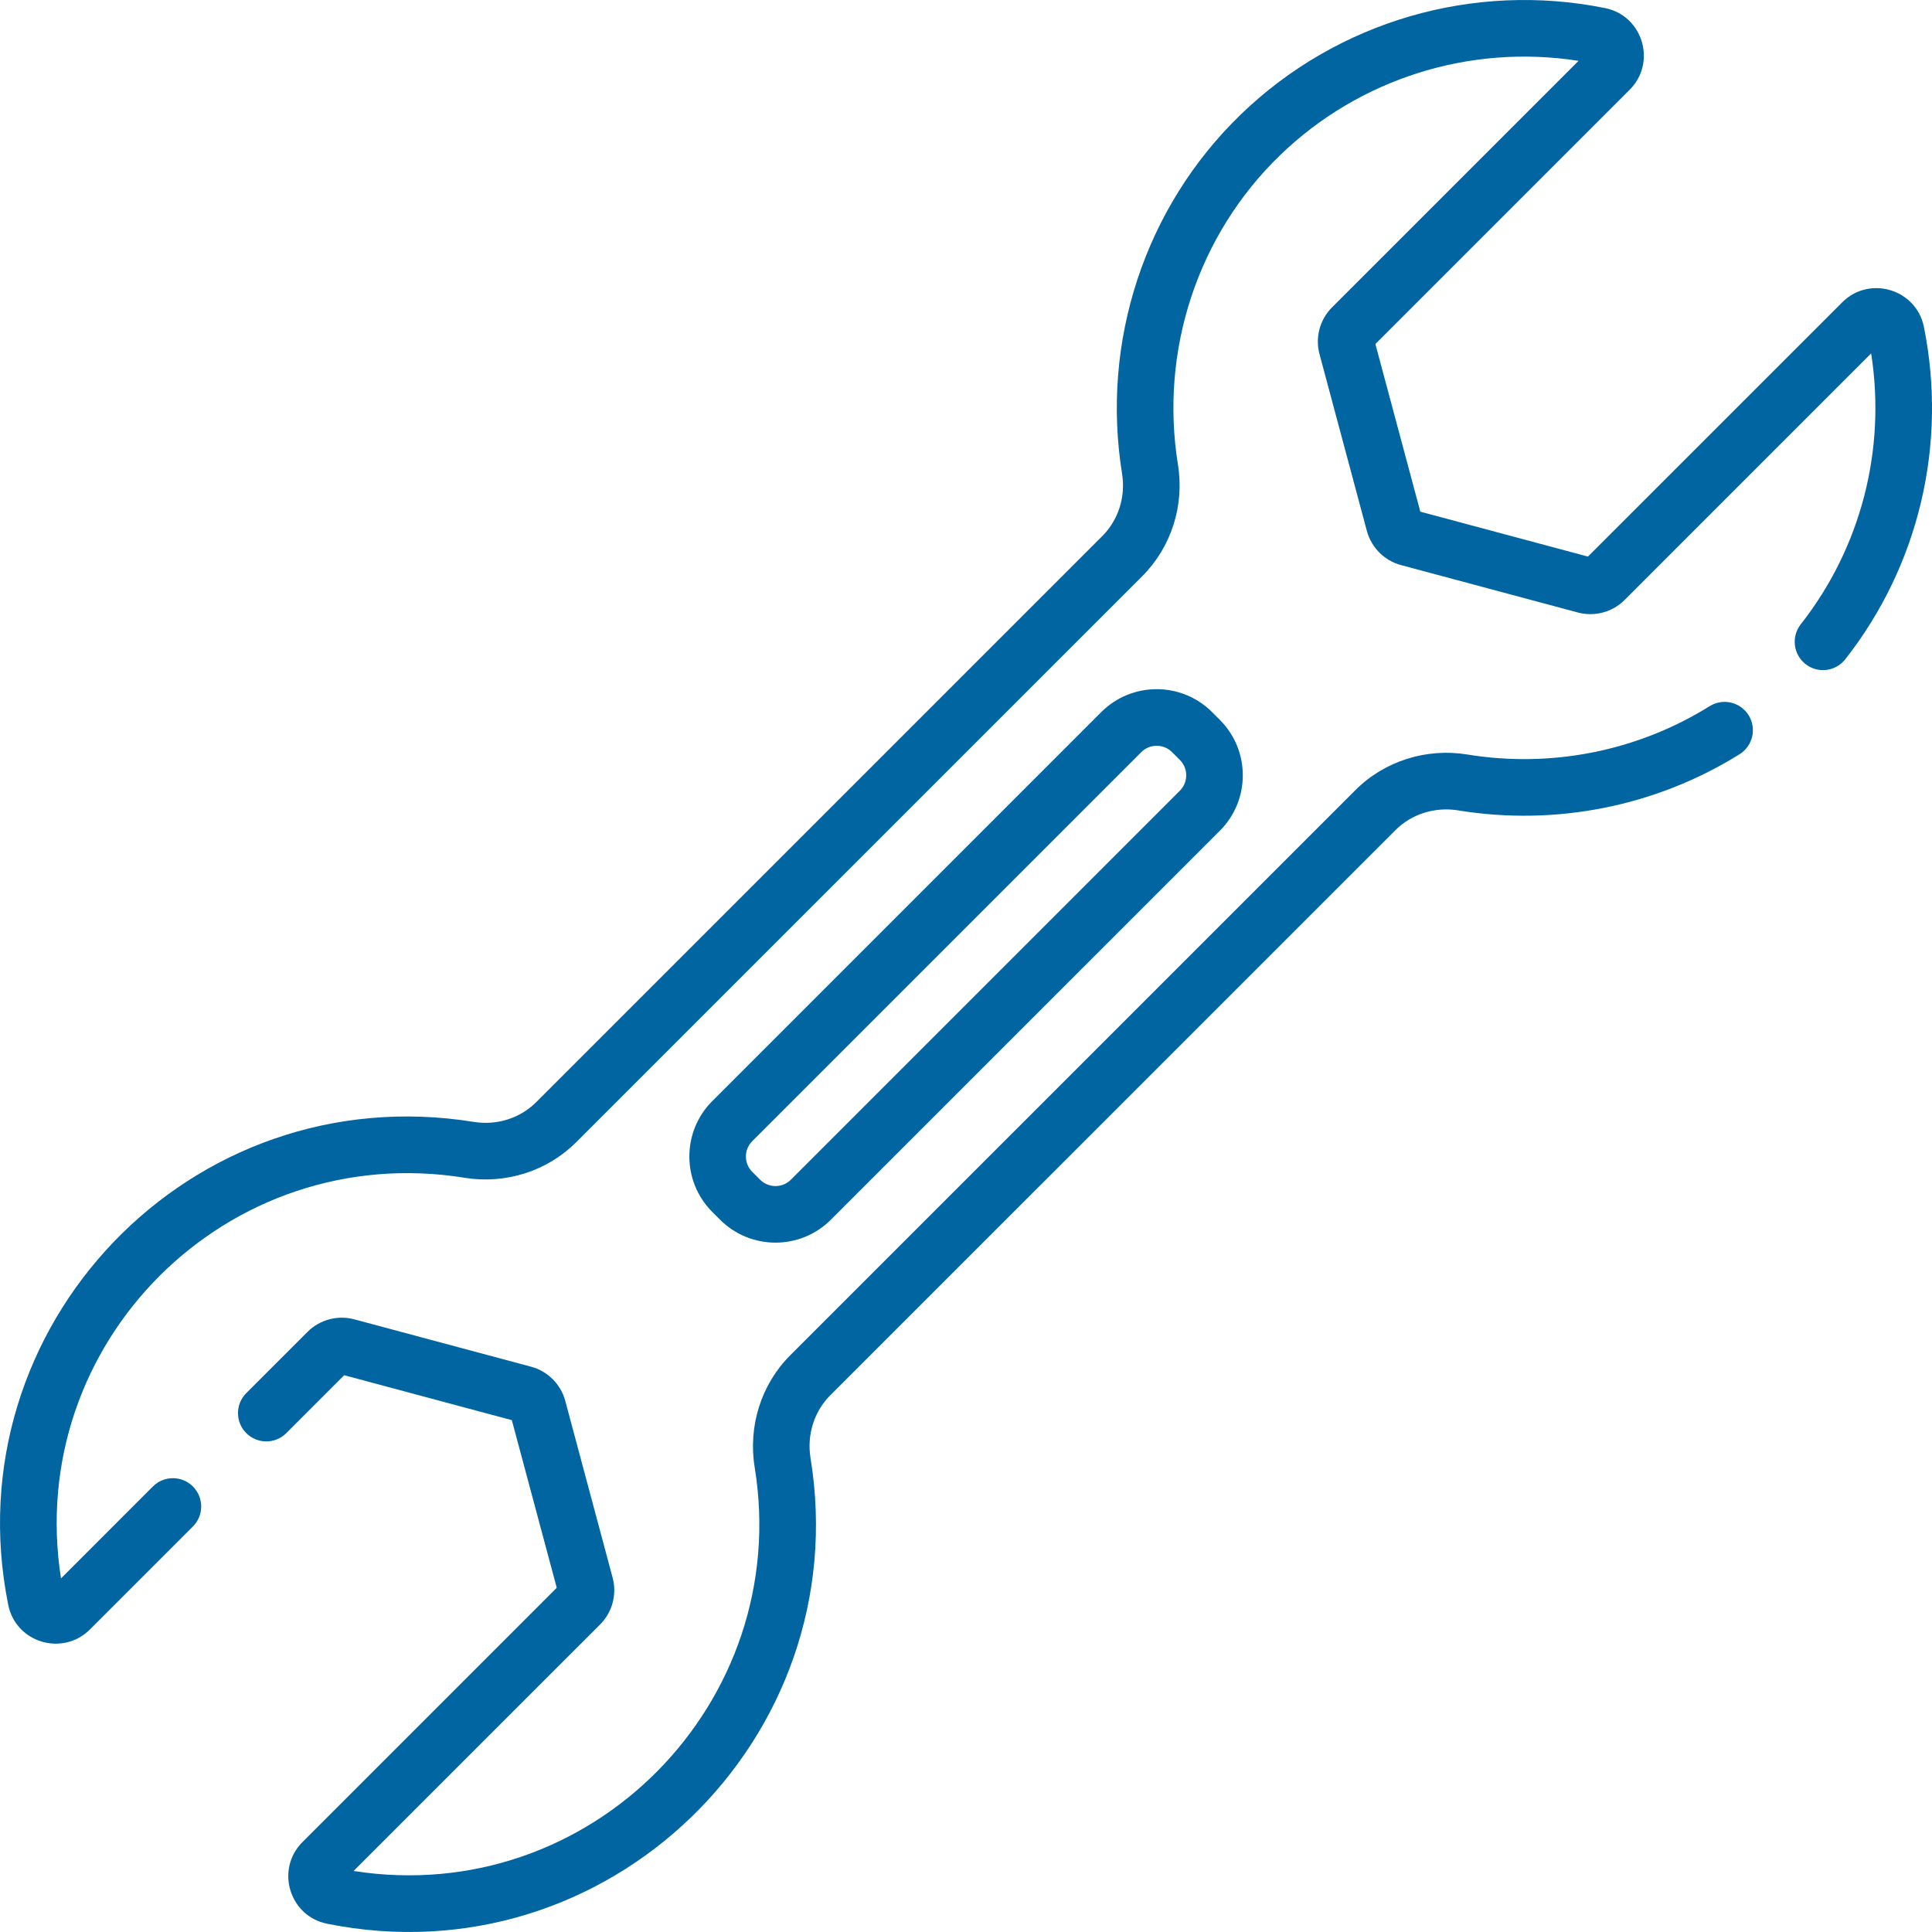 <?xml version="1.0" encoding="UTF-8"?>
<svg width="70px" height="70px" viewBox="0 0 70 70" version="1.1" xmlns="http://www.w3.org/2000/svg" xmlns:xlink="http://www.w3.org/1999/xlink">
    <title>E50B48D9-AB8E-4E2B-9ACC-91600C208F15</title>
    <g id="4_Investment-Focus" stroke="none" stroke-width="1" fill="none" fill-rule="evenodd">
        <g id="04_Investment-Focus_v4" transform="translate(-1294, -1688)" fill="#0065A1" fill-rule="nonzero">
            <g id="BODY" transform="translate(159, 1472)">
                <g id="CRITERIA" transform="translate(1, 0)">
                    <g id="Criteria_3" transform="translate(1100, 164)">
                        <g id="018-wrench" transform="translate(34, 52)">
                            <path d="M30.103,44.193 L44.199,30.098 C45.306,28.991 45.306,27.191 44.199,26.085 L43.915,25.8 C42.809,24.694 41.008,24.693 39.901,25.8 L25.806,39.896 C24.7,41.002 24.7,42.802 25.806,43.909 L26.091,44.193 C27.197,45.3 28.997,45.3 30.103,44.193 Z M27.256,41.346 L41.352,27.25 C41.656,26.945 42.16,26.945 42.464,27.25 L42.749,27.535 C43.056,27.842 43.056,28.34 42.749,28.648 L28.654,42.744 C28.347,43.05 27.848,43.05 27.541,42.744 L27.256,42.459 C26.949,42.152 26.949,41.652 27.256,41.346 Z" id="Shape"></path>
                            <path d="M22.197,57.164 L20.481,50.758 C20.319,50.154 19.844,49.679 19.241,49.518 L12.836,47.802 C12.233,47.64 11.584,47.814 11.142,48.256 L8.923,50.475 C8.523,50.875 8.523,51.525 8.923,51.925 C9.323,52.325 9.973,52.325 10.373,51.925 L12.471,49.827 L18.545,51.455 L20.172,57.528 L10.96,66.741 C9.971,67.729 10.483,69.425 11.851,69.7 C22.017,71.749 31.023,62.986 29.367,52.828 C29.23,51.989 29.497,51.14 30.079,50.557 L50.563,30.074 C51.146,29.491 51.995,29.225 52.834,29.362 C56.375,29.938 59.996,29.216 63.028,27.327 C63.508,27.027 63.655,26.395 63.356,25.914 C63.056,25.434 62.424,25.287 61.943,25.586 C59.333,27.213 56.215,27.835 53.163,27.337 C51.675,27.094 50.161,27.576 49.113,28.624 L28.629,49.107 C27.582,50.155 27.101,51.67 27.343,53.158 C28.73,61.671 21.406,69.134 12.811,67.789 L21.744,58.857 C22.185,58.415 22.359,57.766 22.197,57.164 L22.197,57.164 Z" id="Path"></path>
                            <path d="M69.707,11.845 C69.431,10.477 67.735,9.965 66.747,10.954 L57.534,20.166 L51.461,18.539 L49.833,12.465 L59.046,3.252 C60.034,2.264 59.523,0.569 58.155,0.293 C53.381,-0.67 48.445,0.773 44.952,4.152 C41.487,7.503 39.881,12.367 40.655,17.165 C40.789,17.996 40.522,18.84 39.94,19.421 L19.427,39.934 C18.846,40.516 18.003,40.783 17.171,40.649 C6.886,38.99 -1.732,48.078 0.299,58.149 C0.577,59.526 2.276,60.021 3.258,59.039 L6.989,55.308 C7.39,54.908 7.39,54.258 6.989,53.858 C6.589,53.457 5.939,53.458 5.539,53.858 L2.21,57.188 C0.878,48.659 8.234,41.284 16.844,42.674 C18.324,42.912 19.831,42.431 20.877,41.384 L41.391,20.871 C42.436,19.825 42.918,18.318 42.68,16.838 C42.012,12.702 43.395,8.51 46.377,5.626 C49.251,2.847 53.257,1.589 57.194,2.204 L48.262,11.136 C47.82,11.577 47.646,12.227 47.808,12.83 L49.524,19.235 C49.686,19.839 50.161,20.314 50.764,20.475 L57.17,22.192 C57.773,22.354 58.421,22.18 58.863,21.738 L67.795,12.805 C68.341,16.293 67.426,19.842 65.244,22.621 C64.895,23.067 64.973,23.711 65.418,24.061 C65.864,24.411 66.508,24.333 66.857,23.887 C69.526,20.488 70.564,16.099 69.707,11.845 Z" id="Path"></path>
                        </g>
                    </g>
                </g>
            </g>
        </g>
    </g>
</svg>